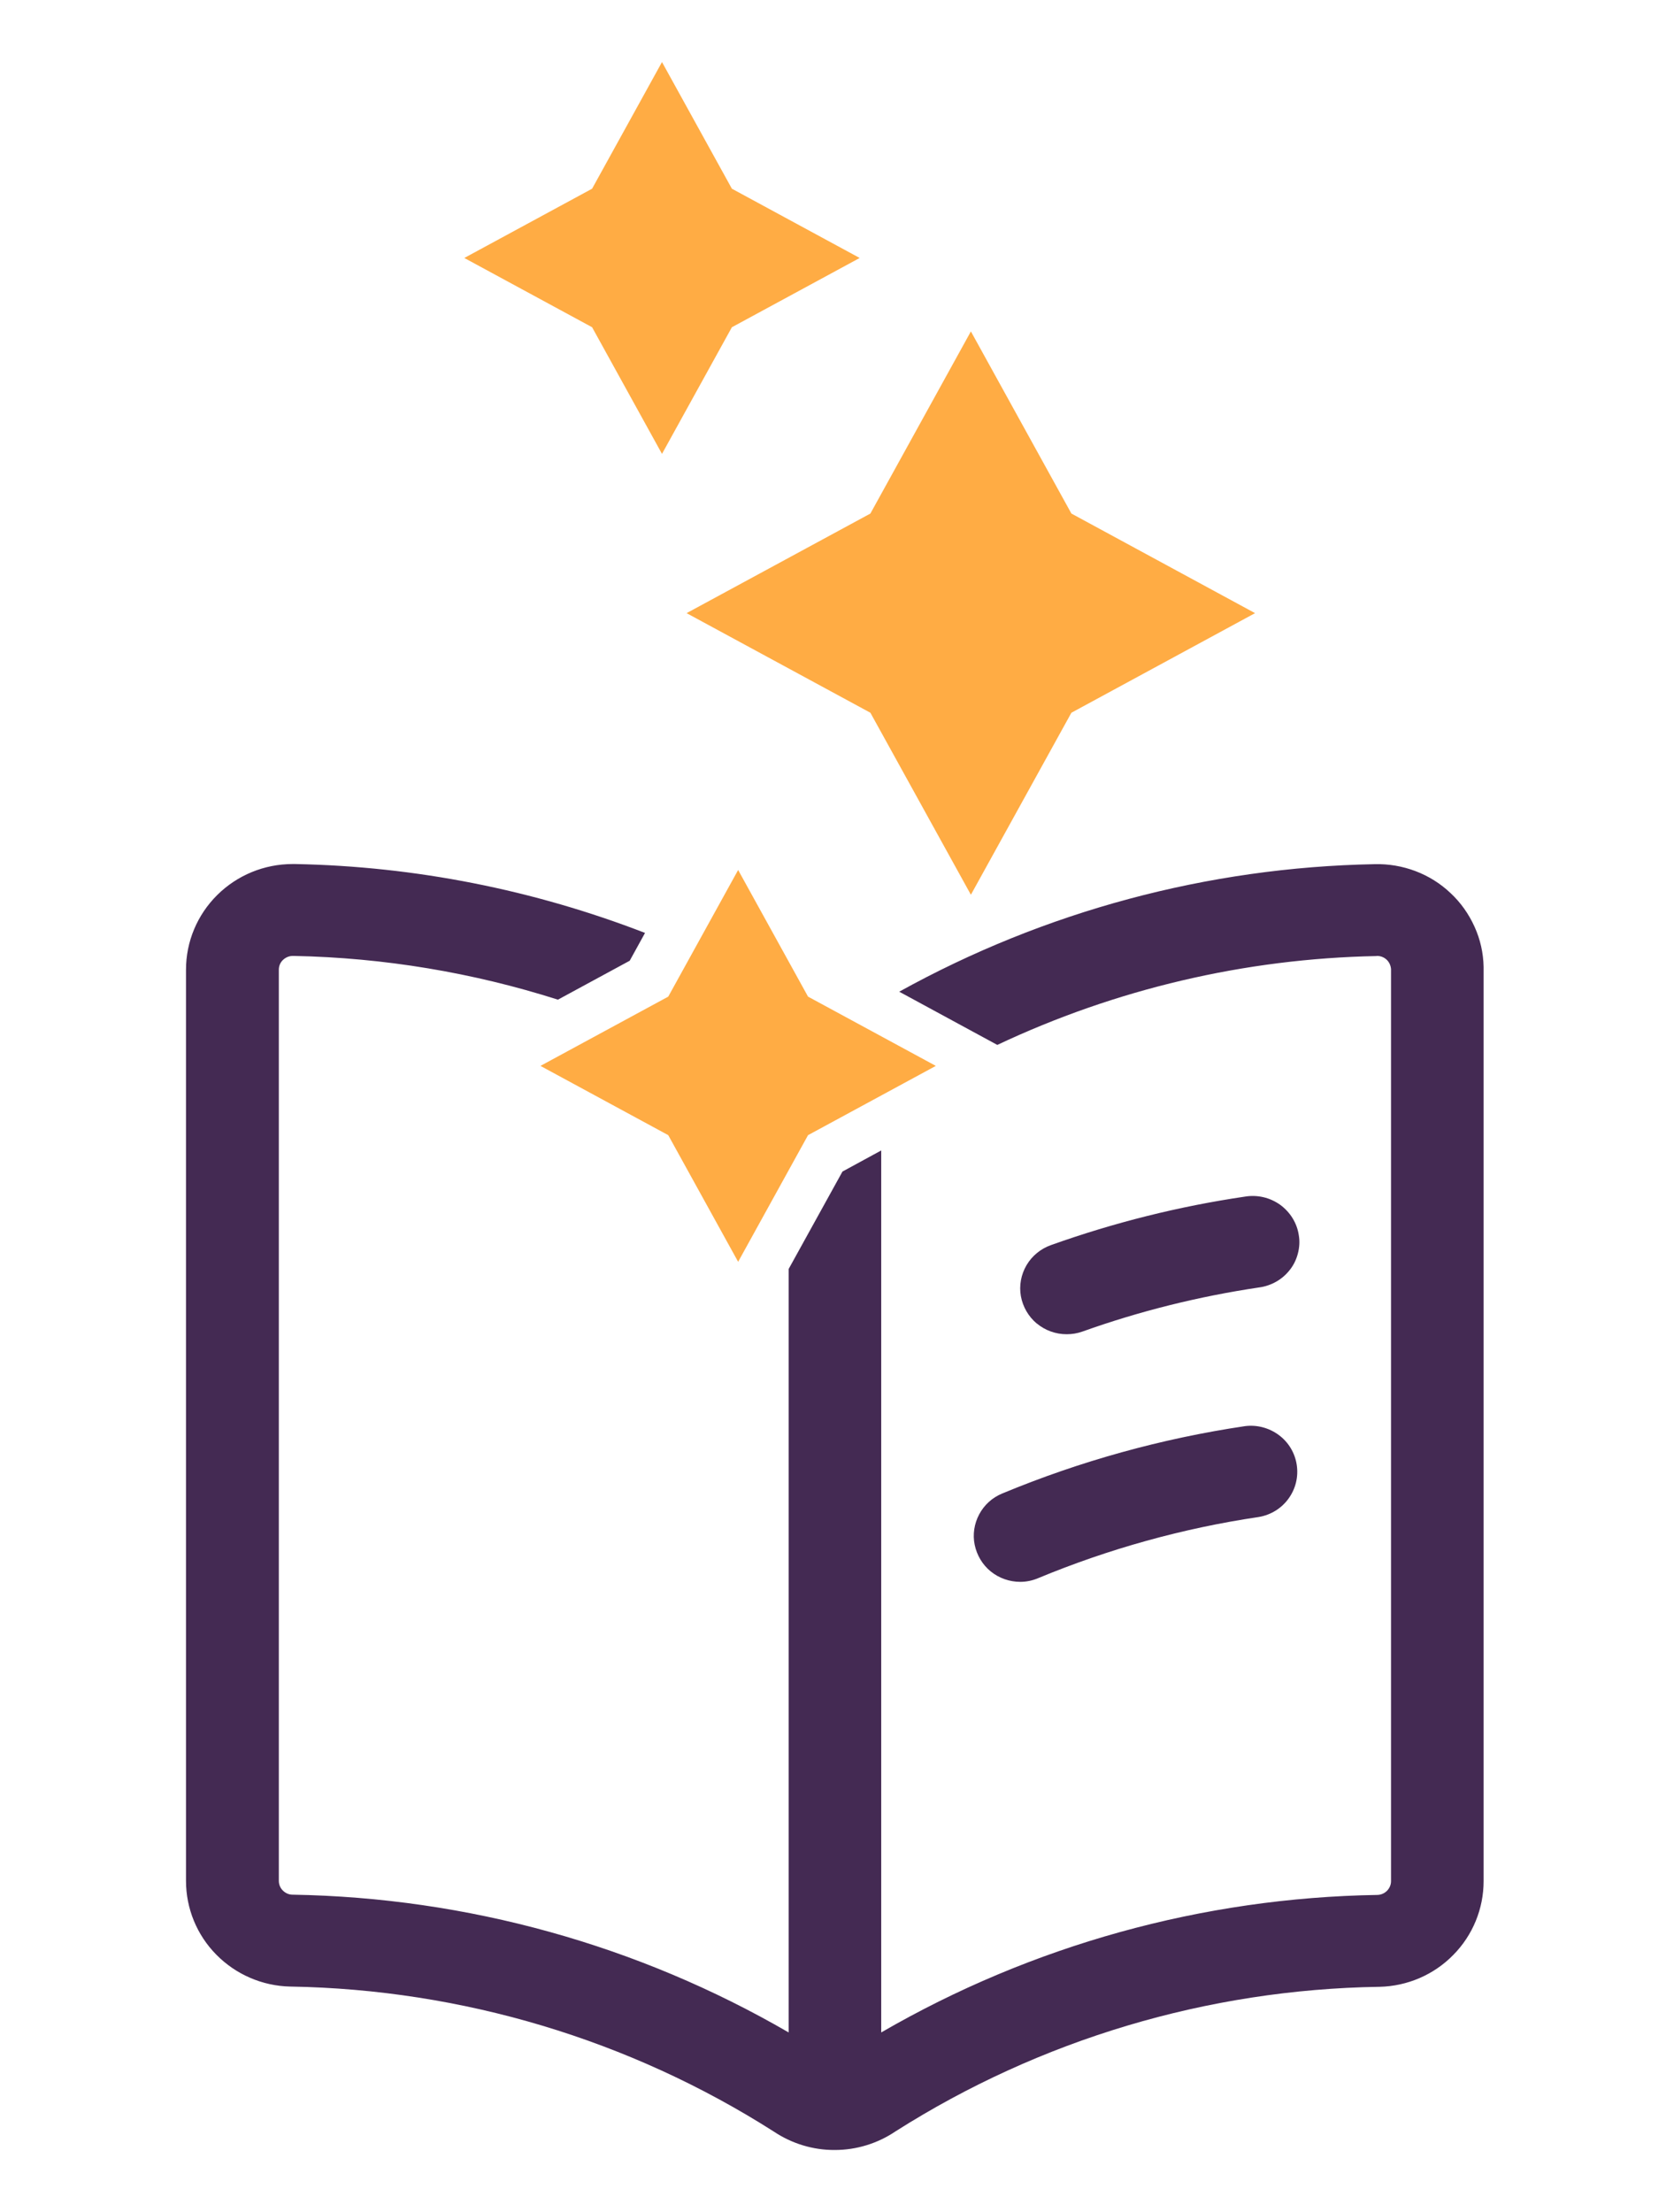 <svg xmlns="http://www.w3.org/2000/svg" fill="none" viewBox="0 0 53 70" height="70" width="53">
<path fill="#FFAC44" d="M33.921 22.556L30.739 28.316L27.557 22.556L21.738 19.404L27.557 16.252L30.739 10.488L33.921 16.252L39.736 19.404L33.921 22.556Z"></path>
<path fill="#FFAC44" d="M23.172 10.356L20.959 14.364L18.746 10.356L14.7 8.164L18.746 5.972L20.959 1.964L23.172 5.972L27.218 8.164L23.172 10.356Z"></path>
<path fill="#442A53" d="M43.58 30.252H43.6C43.714 30.252 43.822 30.296 43.903 30.372C43.984 30.448 44.032 30.556 44.041 30.668V59.532C44.041 59.644 43.996 59.752 43.915 59.836C43.835 59.916 43.73 59.964 43.613 59.968C38.076 60.056 32.665 61.56 27.9 64.32V36.408L26.673 37.076L24.969 40.16V64.32C20.204 61.556 14.793 60.052 9.256 59.96C9.143 59.96 9.034 59.908 8.954 59.828C8.873 59.748 8.828 59.636 8.828 59.524V30.688C8.828 30.572 8.873 30.46 8.958 30.38C9.042 30.3 9.151 30.252 9.269 30.252H9.305C12.16 30.308 14.974 30.78 17.664 31.636L19.937 30.404L20.422 29.524C16.905 28.164 13.157 27.416 9.345 27.344H9.265C8.368 27.344 7.512 27.696 6.878 28.324C6.244 28.952 5.889 29.8 5.889 30.688V59.524C5.889 60.396 6.232 61.236 6.85 61.86C7.464 62.484 8.303 62.848 9.184 62.868H9.196C14.631 62.96 19.933 64.548 24.504 67.46C25.074 67.84 25.744 68.044 26.43 68.04C27.117 68.04 27.791 67.832 28.357 67.448C32.932 64.544 38.234 62.96 43.665 62.876H43.677C44.557 62.856 45.397 62.496 46.011 61.868C46.629 61.244 46.972 60.404 46.972 59.532V30.6C46.964 30.16 46.867 29.728 46.685 29.328C46.504 28.928 46.249 28.564 45.926 28.264C45.607 27.96 45.228 27.724 44.816 27.568C44.404 27.412 43.96 27.336 43.52 27.348C38.234 27.448 33.065 28.84 28.47 31.384L31.575 33.068C35.318 31.304 39.409 30.336 43.58 30.256V30.252Z"></path>
<path fill="#442A53" d="M32.827 41.884C33.09 42.104 33.425 42.224 33.772 42.224C33.942 42.224 34.111 42.196 34.269 42.14C36.082 41.492 37.952 41.028 39.858 40.744C40.051 40.72 40.237 40.656 40.407 40.56C40.576 40.464 40.722 40.336 40.843 40.18C40.964 40.024 41.045 39.852 41.093 39.664C41.142 39.476 41.154 39.28 41.121 39.092C41.093 38.9 41.025 38.716 40.924 38.552C40.823 38.388 40.689 38.244 40.532 38.128C40.374 38.016 40.193 37.932 40.003 37.888C39.813 37.844 39.615 37.836 39.422 37.868C37.326 38.176 35.266 38.692 33.272 39.404C32.948 39.52 32.674 39.744 32.5 40.04C32.327 40.336 32.262 40.684 32.322 41.02C32.383 41.356 32.561 41.664 32.823 41.884H32.827Z"></path>
<path fill="#442A53" d="M30.86 48.892C30.929 49.22 31.106 49.52 31.369 49.732C31.631 49.944 31.962 50.06 32.302 50.06C32.495 50.06 32.689 50.02 32.867 49.944C35.104 49.016 37.45 48.364 39.853 48.008C40.233 47.944 40.572 47.736 40.794 47.428C41.02 47.12 41.113 46.736 41.056 46.36C41 45.984 40.798 45.644 40.491 45.416C40.184 45.188 39.8 45.084 39.421 45.132C36.78 45.524 34.196 46.24 31.732 47.264C31.417 47.392 31.159 47.628 31.002 47.924C30.844 48.22 30.791 48.564 30.86 48.892Z"></path>
<path fill="#FFAC44" d="M25.583 35.924L23.37 39.932L21.157 35.924L17.111 33.732L21.157 31.54L23.37 27.532L25.583 31.54L29.629 33.732L25.583 35.924Z"></path>
</svg>
